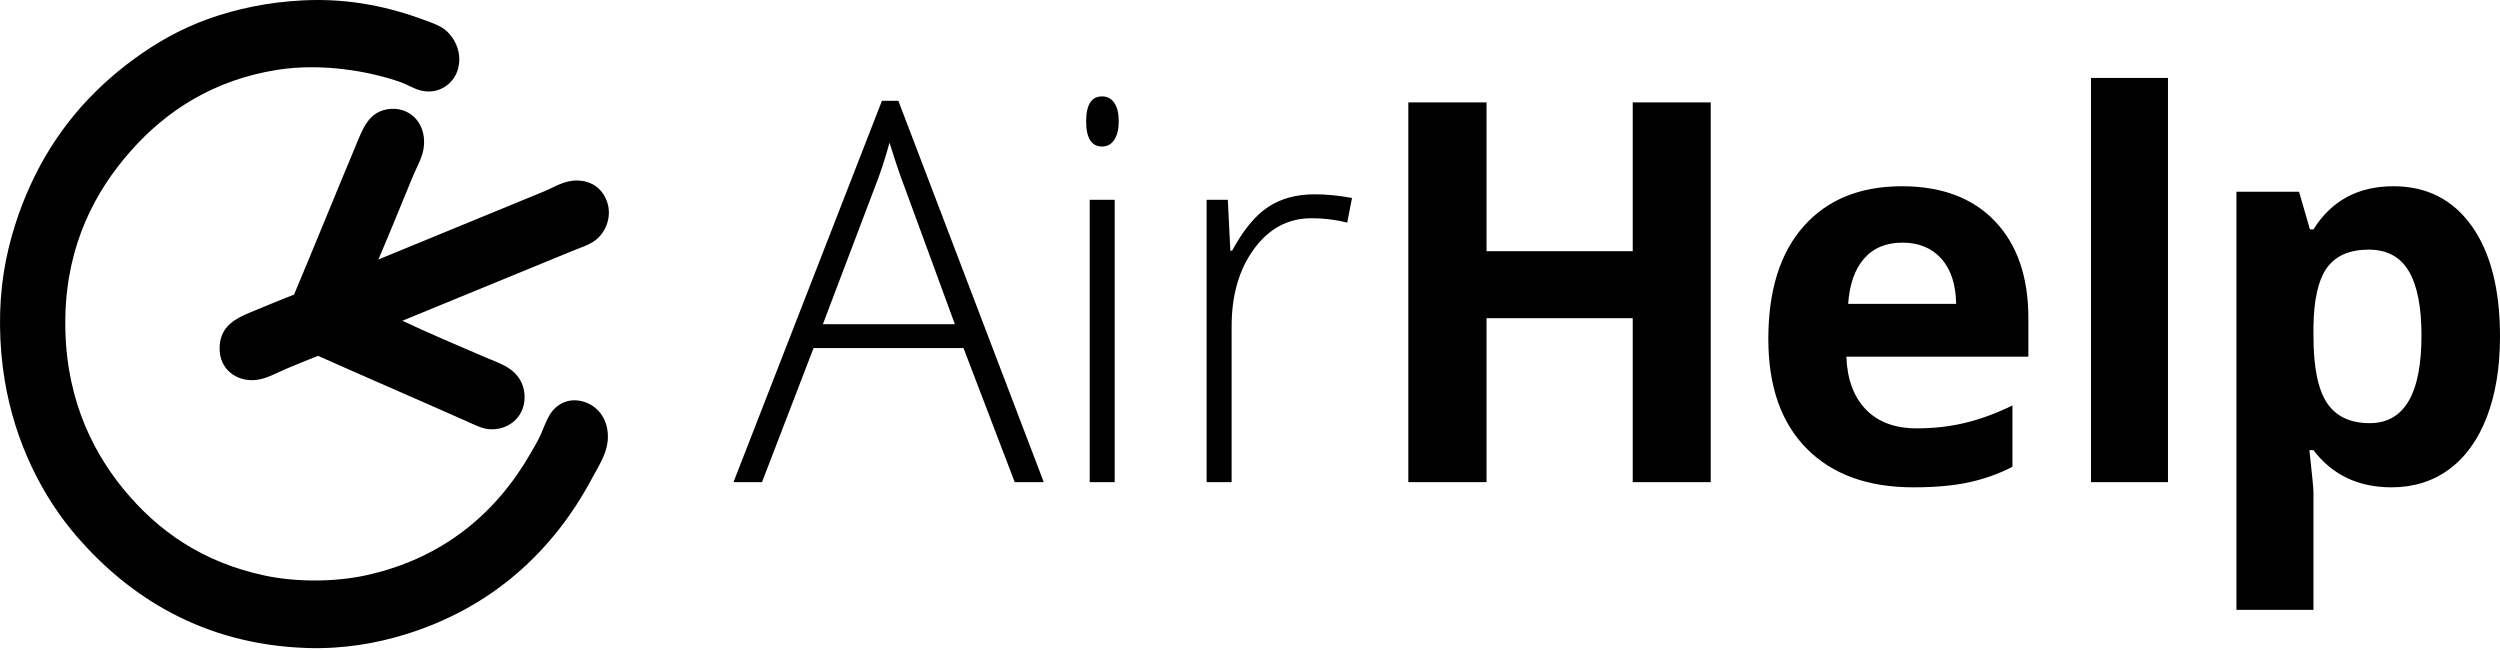 <?xml version="1.0" encoding="utf-8"?>
<svg width="100" height="26" viewBox="0 0 100 26" fill="none" xmlns="http://www.w3.org/2000/svg">
<g clip-path="url(#clip0_1603_49206)">
<path fill-rule="evenodd" clip-rule="evenodd" d="M12.132 0.014C14.036 -0.079 15.631 0.301 17.009 0.813C17.288 0.917 17.565 1.008 17.785 1.178C18.179 1.478 18.537 2.143 18.292 2.845C18.11 3.363 17.551 3.783 16.857 3.626C16.556 3.557 16.331 3.397 16.047 3.295C14.75 2.832 12.842 2.518 11.103 2.792C8.572 3.19 6.673 4.408 5.23 6.039C3.807 7.647 2.681 9.771 2.615 12.637C2.544 15.659 3.586 17.908 4.926 19.548C6.333 21.27 8.135 22.496 10.58 23.02C11.85 23.293 13.409 23.286 14.68 23.003C17.729 22.325 19.856 20.521 21.228 18.124C21.367 17.881 21.513 17.641 21.633 17.377C21.749 17.119 21.838 16.842 21.987 16.596C22.244 16.17 22.747 15.876 23.371 16.075C23.912 16.248 24.301 16.742 24.316 17.43C24.33 18.088 23.939 18.648 23.691 19.115C22.117 22.079 19.653 24.306 16.25 25.365C15.074 25.731 13.744 25.967 12.284 25.92C8.094 25.785 5.134 23.837 3.087 21.476C1.717 19.896 0.601 17.73 0.184 15.189C-0.044 13.791 -0.066 12.279 0.151 10.901C0.35 9.634 0.759 8.398 1.231 7.376C2.192 5.288 3.591 3.654 5.365 2.357C6.226 1.73 7.185 1.168 8.319 0.761C9.457 0.352 10.737 0.082 12.132 0.014ZM35.934 4.032L41.75 19.285H40.589L38.54 13.923H32.542L30.481 19.284H29.34L35.278 4.032H35.934ZM15.643 4.355C16.474 4.304 17.092 5.017 16.942 5.953C16.881 6.331 16.659 6.703 16.503 7.081C16.054 8.162 15.589 9.329 15.135 10.38C17.316 9.482 19.55 8.567 21.769 7.654C22.176 7.486 22.574 7.211 23.083 7.22C23.718 7.23 24.136 7.593 24.299 8.122C24.472 8.688 24.231 9.298 23.809 9.616C23.569 9.798 23.187 9.917 22.865 10.051C20.604 10.981 18.344 11.908 16.098 12.829C17.146 13.331 18.23 13.778 19.32 14.252C19.671 14.405 20.07 14.541 20.367 14.738C20.714 14.968 21.037 15.392 20.975 16.04C20.91 16.714 20.321 17.214 19.591 17.169C19.28 17.151 18.977 16.989 18.68 16.857C16.759 16.001 14.633 15.088 12.723 14.234C12.308 14.395 11.886 14.569 11.44 14.756C11.02 14.931 10.582 15.207 10.09 15.207C9.303 15.207 8.71 14.638 8.791 13.783C8.86 13.043 9.416 12.74 10.006 12.498C10.607 12.253 11.178 12.009 11.761 11.786C12.539 9.938 13.398 7.816 14.207 5.882C14.499 5.188 14.735 4.411 15.643 4.355ZM35.581 5.705C35.816 6.467 36.019 7.063 36.186 7.492L38.195 12.968H32.915L34.985 7.512C35.2 6.972 35.399 6.37 35.581 5.705ZM44.083 3.856C44.292 3.856 44.455 3.942 44.573 4.115C44.691 4.288 44.749 4.534 44.749 4.853C44.749 5.164 44.691 5.41 44.573 5.59C44.455 5.77 44.292 5.861 44.083 5.861C43.659 5.861 43.446 5.524 43.446 4.852C43.446 4.188 43.659 3.856 44.083 3.856H44.083ZM76.076 7.45C77.671 7.45 78.913 7.918 79.802 8.853C80.691 9.788 81.135 11.08 81.135 12.729V14.266H73.854C73.888 15.167 74.147 15.87 74.632 16.375C75.117 16.881 75.796 17.134 76.671 17.134C77.351 17.134 77.995 17.061 78.6 16.916C79.207 16.77 79.839 16.538 80.498 16.22V18.672C79.96 18.949 79.384 19.156 78.772 19.29C78.159 19.425 77.411 19.493 76.531 19.493C74.713 19.493 73.292 18.976 72.269 17.945C71.245 16.912 70.733 15.451 70.733 13.56C70.733 11.613 71.206 10.108 72.152 9.045C73.098 7.982 74.406 7.45 76.076 7.45ZM44.588 7.991V19.285H43.588V7.991H44.588ZM52.585 7.772C53.05 7.772 53.548 7.821 54.08 7.918L53.889 8.905C53.431 8.787 52.956 8.729 52.465 8.729C51.53 8.729 50.762 9.136 50.163 9.955C49.564 10.771 49.265 11.804 49.265 13.051V19.285H48.265V7.991H49.113L49.214 10.028H49.284C49.735 9.195 50.217 8.612 50.729 8.277C51.24 7.941 51.858 7.772 52.586 7.772H52.585ZM59.462 4.095V10.048H65.309V4.095H68.43V19.285H65.309V12.729H59.462V19.284H56.333V4.095H59.462V4.095ZM95.739 7.45C97.071 7.45 98.115 7.981 98.869 9.04C99.623 10.1 100 11.571 100 13.457C100 14.695 99.823 15.773 99.47 16.688C99.116 17.601 98.613 18.297 97.96 18.776C97.307 19.254 96.54 19.493 95.658 19.493C94.332 19.493 93.292 18.997 92.538 18.006H92.376C92.483 18.976 92.538 19.538 92.538 19.69V24.396H89.458V7.669H91.962L92.397 9.175H92.538C93.258 8.025 94.325 7.45 95.739 7.45ZM86.719 3.117V19.284H83.639V3.118H86.719V3.117ZM76.095 9.705C76.749 9.705 77.268 9.918 77.651 10.344C78.035 10.77 78.233 11.374 78.246 12.156H73.926C73.98 11.374 74.192 10.77 74.562 10.345C74.933 9.919 75.444 9.706 76.096 9.706L76.095 9.705ZM94.749 9.985C93.988 9.985 93.433 10.226 93.082 10.707C92.733 11.189 92.551 11.983 92.538 13.092V13.434C92.538 14.682 92.718 15.575 93.078 16.116C93.438 16.656 94.008 16.926 94.79 16.926C96.169 16.926 96.859 15.756 96.859 13.414C96.859 12.271 96.689 11.414 96.349 10.843C96.009 10.271 95.476 9.985 94.749 9.985Z" fill="black"/>
</g>
<defs>
<clipPath id="clip0_1603_49206">
<rect width="100" height="26" fill="white"/>
</clipPath>
</defs>
</svg>
